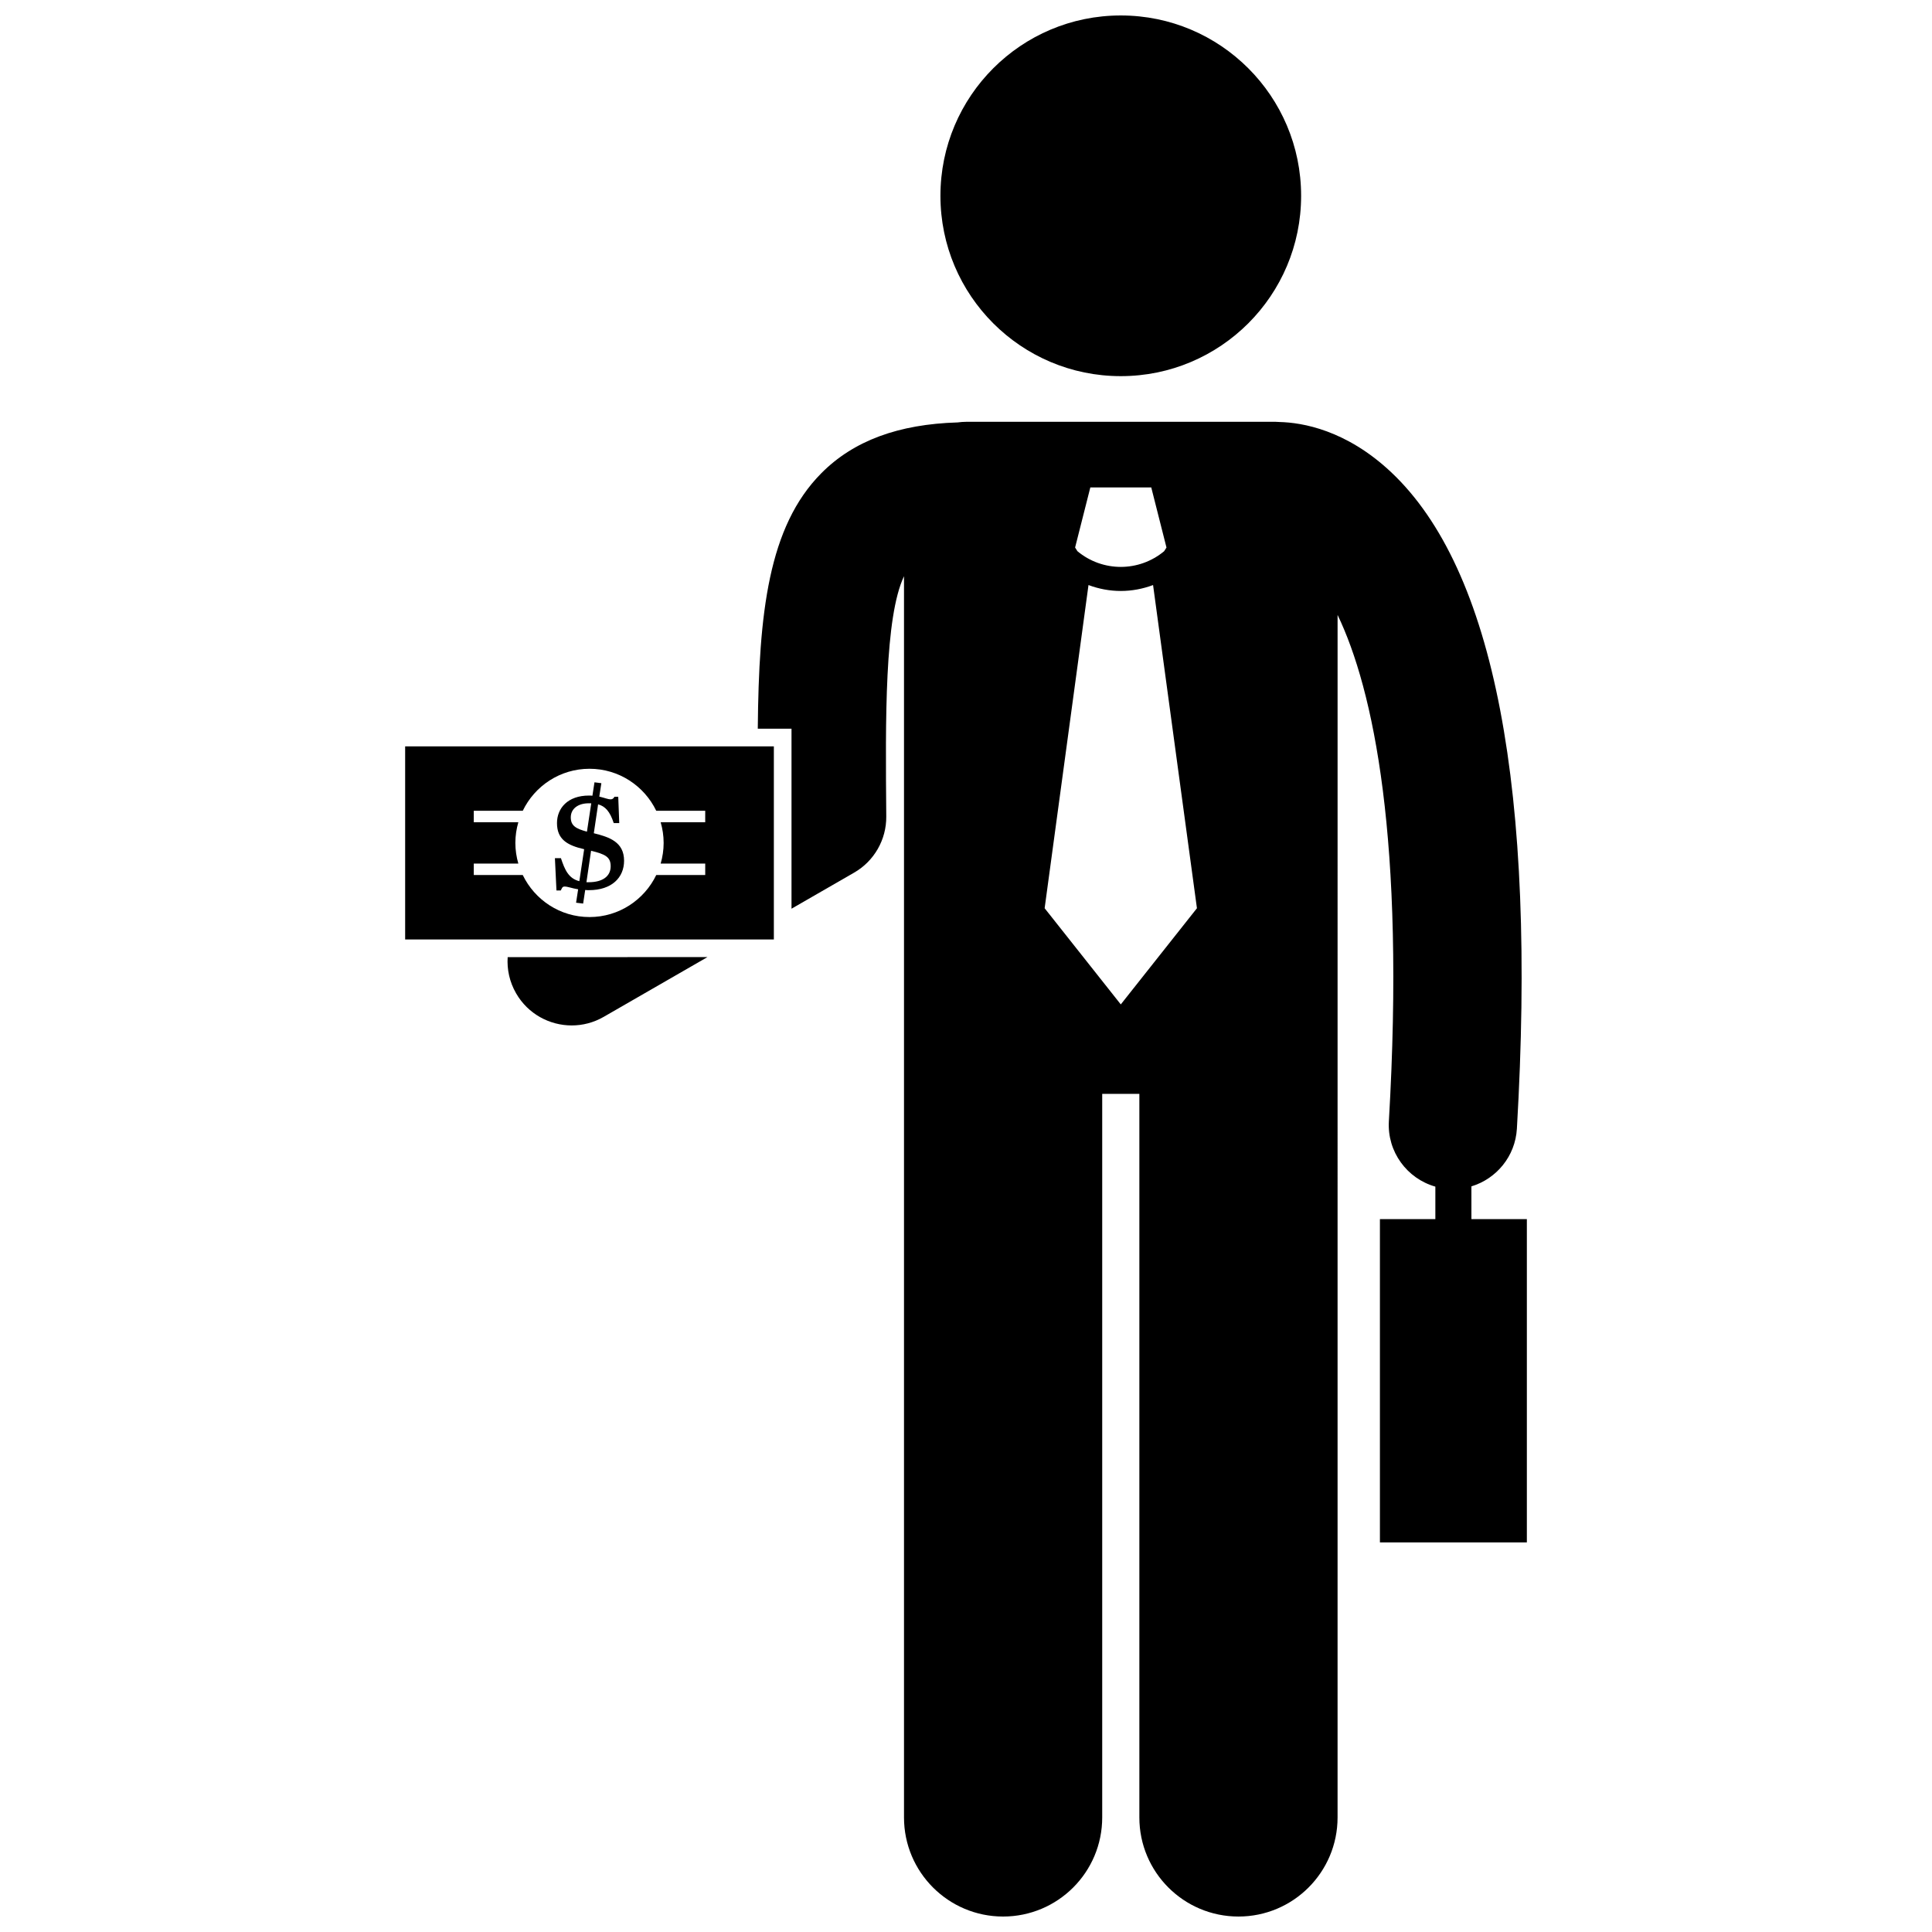 <?xml version="1.0" encoding="UTF-8"?>
<!-- Uploaded to: ICON Repo, www.iconrepo.com, Generator: ICON Repo Mixer Tools -->
<svg width="800px" height="800px" version="1.1" viewBox="144 144 512 512" xmlns="http://www.w3.org/2000/svg">
 <defs>
  <clipPath id="b">
   <path d="m393 148.09h96v95.906h-96z"/>
  </clipPath>
  <clipPath id="a">
   <path d="m344 255h205v396.9h-205z"/>
  </clipPath>
 </defs>
 <path d="m280.77 407.24c3.144 5.461 8.863 8.512 14.738 8.512 2.875 0 5.793-0.73 8.469-2.269l27.5-15.84-52.938 0.004c-0.215 3.234 0.488 6.57 2.231 9.594z"/>
 <g clip-path="url(#b)">
  <path d="m488.81 195.89c0 26.395-21.398 47.793-47.793 47.793s-47.793-21.398-47.793-47.793 21.398-47.793 47.793-47.793 47.793 21.398 47.793 47.793"/>
 </g>
 <g clip-path="url(#a)">
  <path d="m533.94 458.4c6.629-2.004 11.621-7.961 12.051-15.277 5.25-89.738-5.977-148.29-33.359-174.02-11.898-11.18-23.52-13.117-29.512-13.266-0.352-0.023-0.703-0.055-1.062-0.055l-82.066 0.004c-0.742 0-1.469 0.066-2.188 0.16-15.73 0.469-27.609 4.856-36.152 13.469-14.012 14.133-16.559 36.965-16.832 67.703h8.938v47.699l16.605-9.566c5.309-3.059 8.562-8.742 8.508-14.867-0.223-26-0.441-52.773 4.699-63.684v328.94c0 14.508 11.762 26.262 26.262 26.262 14.504 0 26.266-11.754 26.266-26.262v-191.75h9.844v191.75c0 14.508 11.762 26.262 26.262 26.262 14.504 0 26.266-11.754 26.266-26.262l0.004-318.68c9.496 19.75 17.957 59.539 13.59 134.18-0.473 8.105 4.816 15.203 12.32 17.328v8.617h-14.691v85.672h38.941v-85.672h-14.691l-0.004-8.691zm-100.99-185.23h16.145l4.035 15.93-0.613 0.969c-3.328 2.773-7.402 4.164-11.496 4.168-4.094-0.004-8.164-1.391-11.488-4.16l-0.621-0.977zm8.07 137.01-20.18-25.488 11.621-85.648c2.754 1.031 5.656 1.57 8.555 1.57h0.004 0.012c2.894 0 5.789-0.539 8.543-1.57l11.625 85.648z"/>
 </g>
 <path d="m349.08 341.79h-97.711v51.18h97.711zm-18.188 20.117h-11.809c0.504 1.738 0.789 3.57 0.789 5.473 0 1.902-0.285 3.734-0.789 5.473h11.809v3.039h-12.98c-3.172 6.582-9.891 11.137-17.688 11.137-7.797 0-14.516-4.555-17.688-11.137h-12.98v-3.039h11.809c-0.504-1.738-0.789-3.57-0.789-5.473 0-1.902 0.285-3.734 0.789-5.473h-11.809v-3.039h12.98c3.172-6.582 9.891-11.137 17.688-11.137 7.797 0 14.516 4.555 17.688 11.137h12.98l-0.004 3.039z"/>
 <path d="m307.84 355.15h-1.004c-0.273 0.457-0.5 0.684-1.051 0.684-0.637 0-1.594-0.41-2.965-0.73l0.547-3.555-1.824-0.227-0.547 3.555c-0.32-0.047-0.594-0.047-0.91-0.047-5.695 0-8.477 3.418-8.477 7.293 0 4.238 2.598 5.879 7.199 6.926l-1.277 8.477c-2.824-0.73-3.828-2.918-4.879-6.106h-1.594l0.41 8.57h1.141c0.32-0.637 0.41-1.047 1.004-1.047 0.867 0 1.871 0.457 3.602 0.73l-0.547 3.555 1.871 0.227 0.547-3.602c0.32 0.047 0.641 0.047 1.004 0.047 6.016 0 9.297-3.328 9.297-7.793 0-5.012-3.965-6.289-8.02-7.293l1.137-7.656c1.871 0.5 3.144 1.871 4.144 4.969h1.461zm-2.004 18.41c0 2.641-2.098 4.238-5.832 4.238h-0.594l1.23-8.34c3.691 0.91 5.195 1.598 5.195 4.102zm-6.289-9.16c-2.824-0.773-4.285-1.504-4.285-3.781 0-2.324 1.961-3.738 4.742-3.738h0.684z"/>
</svg>